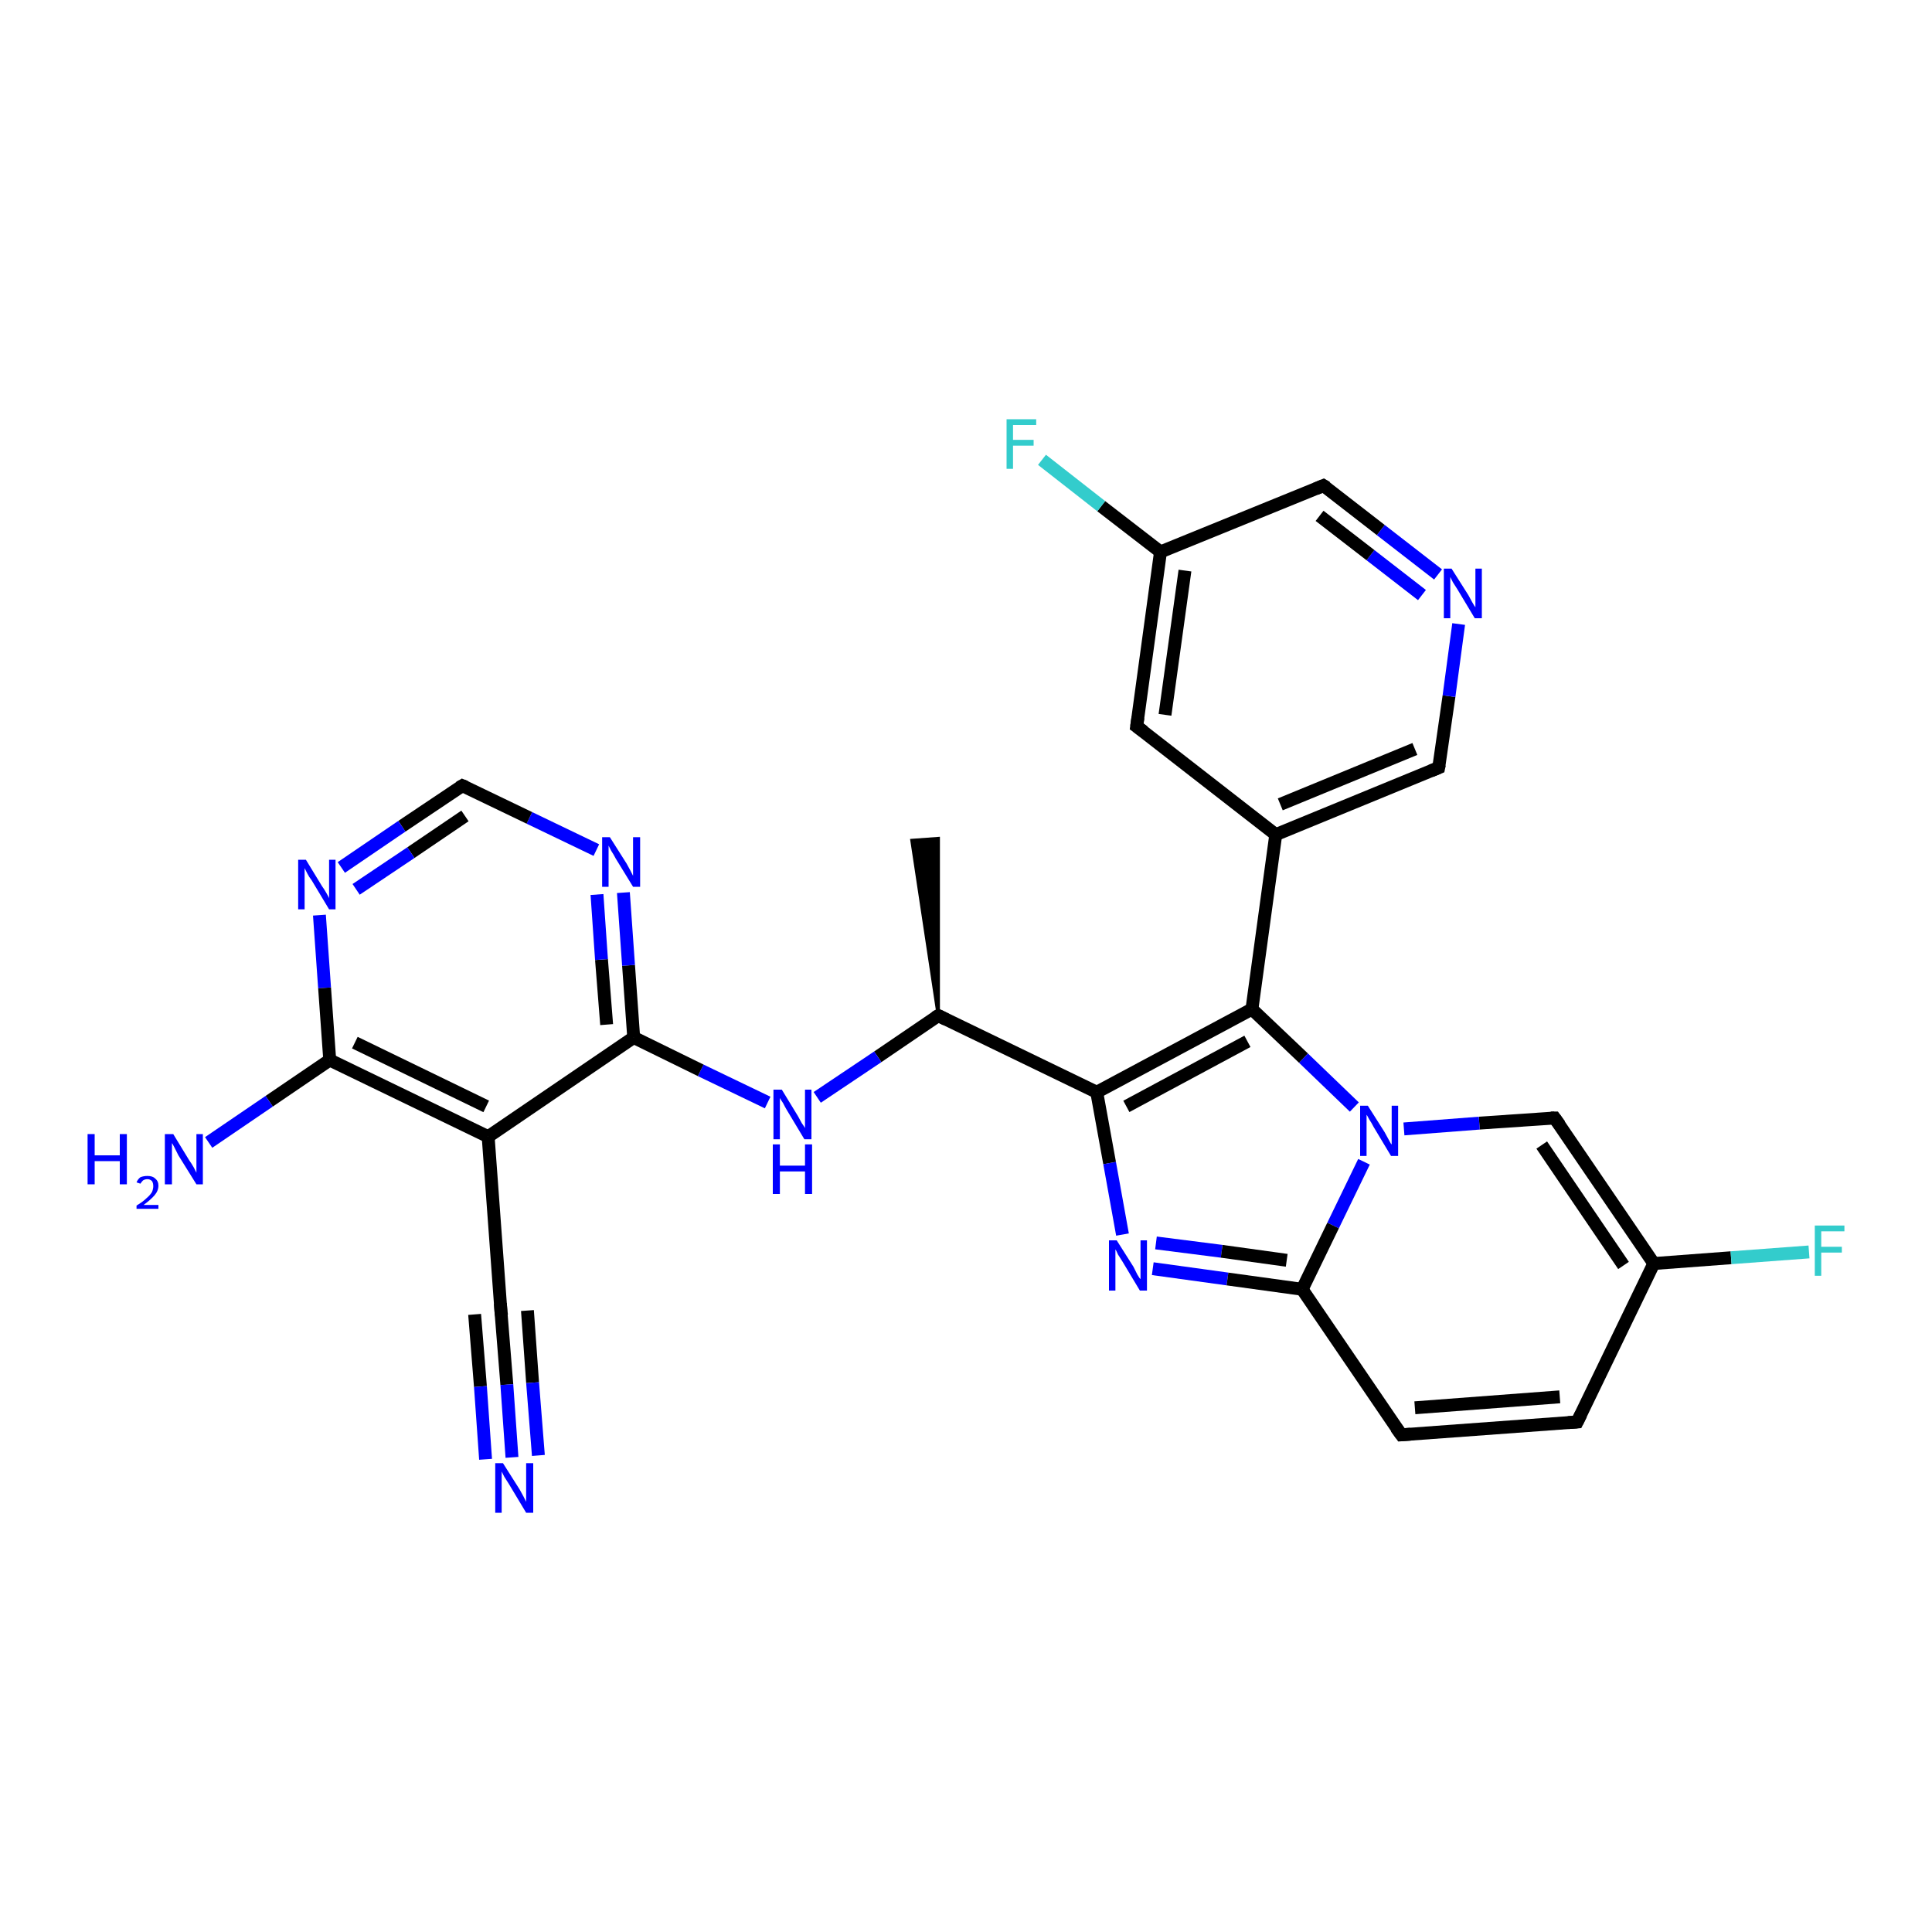 <?xml version='1.0' encoding='iso-8859-1'?>
<svg version='1.1' baseProfile='full'
              xmlns='http://www.w3.org/2000/svg'
                      xmlns:rdkit='http://www.rdkit.org/xml'
                      xmlns:xlink='http://www.w3.org/1999/xlink'
                  xml:space='preserve'
width='300px' height='300px' viewBox='0 0 300 300'>
<!-- END OF HEADER -->
<rect style='opacity:1.0;fill:#FFFFFF;stroke:none' width='300.0' height='300.0' x='0.0' y='0.0'> </rect>
<path class='bond-0 atom-1 atom-0' d='M 145.7,157.7 L 141.6,130.5 L 145.7,130.2 Z' style='fill:#000000;fill-rule:evenodd;fill-opacity:1;stroke:#000000;stroke-width:0.5px;stroke-linecap:butt;stroke-linejoin:miter;stroke-opacity:1;' />
<path class='bond-1 atom-1 atom-2' d='M 145.7,157.7 L 136.3,164.1' style='fill:none;fill-rule:evenodd;stroke:#000000;stroke-width:2.0px;stroke-linecap:butt;stroke-linejoin:miter;stroke-opacity:1' />
<path class='bond-1 atom-1 atom-2' d='M 136.3,164.1 L 126.9,170.4' style='fill:none;fill-rule:evenodd;stroke:#0000FF;stroke-width:2.0px;stroke-linecap:butt;stroke-linejoin:miter;stroke-opacity:1' />
<path class='bond-2 atom-2 atom-3' d='M 119.2,171.2 L 108.8,166.2' style='fill:none;fill-rule:evenodd;stroke:#0000FF;stroke-width:2.0px;stroke-linecap:butt;stroke-linejoin:miter;stroke-opacity:1' />
<path class='bond-2 atom-2 atom-3' d='M 108.8,166.2 L 98.4,161.1' style='fill:none;fill-rule:evenodd;stroke:#000000;stroke-width:2.0px;stroke-linecap:butt;stroke-linejoin:miter;stroke-opacity:1' />
<path class='bond-3 atom-3 atom-4' d='M 98.4,161.1 L 97.6,149.9' style='fill:none;fill-rule:evenodd;stroke:#000000;stroke-width:2.0px;stroke-linecap:butt;stroke-linejoin:miter;stroke-opacity:1' />
<path class='bond-3 atom-3 atom-4' d='M 97.6,149.9 L 96.8,138.6' style='fill:none;fill-rule:evenodd;stroke:#0000FF;stroke-width:2.0px;stroke-linecap:butt;stroke-linejoin:miter;stroke-opacity:1' />
<path class='bond-3 atom-3 atom-4' d='M 94.2,159.1 L 93.4,149.0' style='fill:none;fill-rule:evenodd;stroke:#000000;stroke-width:2.0px;stroke-linecap:butt;stroke-linejoin:miter;stroke-opacity:1' />
<path class='bond-3 atom-3 atom-4' d='M 93.4,149.0 L 92.7,138.9' style='fill:none;fill-rule:evenodd;stroke:#0000FF;stroke-width:2.0px;stroke-linecap:butt;stroke-linejoin:miter;stroke-opacity:1' />
<path class='bond-4 atom-4 atom-5' d='M 92.6,132.0 L 82.2,127.0' style='fill:none;fill-rule:evenodd;stroke:#0000FF;stroke-width:2.0px;stroke-linecap:butt;stroke-linejoin:miter;stroke-opacity:1' />
<path class='bond-4 atom-4 atom-5' d='M 82.2,127.0 L 71.8,122.0' style='fill:none;fill-rule:evenodd;stroke:#000000;stroke-width:2.0px;stroke-linecap:butt;stroke-linejoin:miter;stroke-opacity:1' />
<path class='bond-5 atom-5 atom-6' d='M 71.8,122.0 L 62.4,128.3' style='fill:none;fill-rule:evenodd;stroke:#000000;stroke-width:2.0px;stroke-linecap:butt;stroke-linejoin:miter;stroke-opacity:1' />
<path class='bond-5 atom-5 atom-6' d='M 62.4,128.3 L 53.0,134.7' style='fill:none;fill-rule:evenodd;stroke:#0000FF;stroke-width:2.0px;stroke-linecap:butt;stroke-linejoin:miter;stroke-opacity:1' />
<path class='bond-5 atom-5 atom-6' d='M 72.2,126.7 L 63.8,132.4' style='fill:none;fill-rule:evenodd;stroke:#000000;stroke-width:2.0px;stroke-linecap:butt;stroke-linejoin:miter;stroke-opacity:1' />
<path class='bond-5 atom-5 atom-6' d='M 63.8,132.4 L 55.3,138.1' style='fill:none;fill-rule:evenodd;stroke:#0000FF;stroke-width:2.0px;stroke-linecap:butt;stroke-linejoin:miter;stroke-opacity:1' />
<path class='bond-6 atom-6 atom-7' d='M 49.6,142.1 L 50.4,153.4' style='fill:none;fill-rule:evenodd;stroke:#0000FF;stroke-width:2.0px;stroke-linecap:butt;stroke-linejoin:miter;stroke-opacity:1' />
<path class='bond-6 atom-6 atom-7' d='M 50.4,153.4 L 51.2,164.6' style='fill:none;fill-rule:evenodd;stroke:#000000;stroke-width:2.0px;stroke-linecap:butt;stroke-linejoin:miter;stroke-opacity:1' />
<path class='bond-7 atom-7 atom-8' d='M 51.2,164.6 L 41.8,171.0' style='fill:none;fill-rule:evenodd;stroke:#000000;stroke-width:2.0px;stroke-linecap:butt;stroke-linejoin:miter;stroke-opacity:1' />
<path class='bond-7 atom-7 atom-8' d='M 41.8,171.0 L 32.4,177.4' style='fill:none;fill-rule:evenodd;stroke:#0000FF;stroke-width:2.0px;stroke-linecap:butt;stroke-linejoin:miter;stroke-opacity:1' />
<path class='bond-8 atom-7 atom-9' d='M 51.2,164.6 L 75.8,176.5' style='fill:none;fill-rule:evenodd;stroke:#000000;stroke-width:2.0px;stroke-linecap:butt;stroke-linejoin:miter;stroke-opacity:1' />
<path class='bond-8 atom-7 atom-9' d='M 55.1,161.9 L 75.5,171.8' style='fill:none;fill-rule:evenodd;stroke:#000000;stroke-width:2.0px;stroke-linecap:butt;stroke-linejoin:miter;stroke-opacity:1' />
<path class='bond-9 atom-9 atom-10' d='M 75.8,176.5 L 77.8,203.8' style='fill:none;fill-rule:evenodd;stroke:#000000;stroke-width:2.0px;stroke-linecap:butt;stroke-linejoin:miter;stroke-opacity:1' />
<path class='bond-10 atom-10 atom-11' d='M 77.8,203.8 L 78.7,215.0' style='fill:none;fill-rule:evenodd;stroke:#000000;stroke-width:2.0px;stroke-linecap:butt;stroke-linejoin:miter;stroke-opacity:1' />
<path class='bond-10 atom-10 atom-11' d='M 78.7,215.0 L 79.5,226.3' style='fill:none;fill-rule:evenodd;stroke:#0000FF;stroke-width:2.0px;stroke-linecap:butt;stroke-linejoin:miter;stroke-opacity:1' />
<path class='bond-10 atom-10 atom-11' d='M 81.9,203.5 L 82.7,214.7' style='fill:none;fill-rule:evenodd;stroke:#000000;stroke-width:2.0px;stroke-linecap:butt;stroke-linejoin:miter;stroke-opacity:1' />
<path class='bond-10 atom-10 atom-11' d='M 82.7,214.7 L 83.6,226.0' style='fill:none;fill-rule:evenodd;stroke:#0000FF;stroke-width:2.0px;stroke-linecap:butt;stroke-linejoin:miter;stroke-opacity:1' />
<path class='bond-10 atom-10 atom-11' d='M 73.7,204.1 L 74.6,215.3' style='fill:none;fill-rule:evenodd;stroke:#000000;stroke-width:2.0px;stroke-linecap:butt;stroke-linejoin:miter;stroke-opacity:1' />
<path class='bond-10 atom-10 atom-11' d='M 74.6,215.3 L 75.4,226.6' style='fill:none;fill-rule:evenodd;stroke:#0000FF;stroke-width:2.0px;stroke-linecap:butt;stroke-linejoin:miter;stroke-opacity:1' />
<path class='bond-11 atom-1 atom-12' d='M 145.7,157.7 L 170.3,169.6' style='fill:none;fill-rule:evenodd;stroke:#000000;stroke-width:2.0px;stroke-linecap:butt;stroke-linejoin:miter;stroke-opacity:1' />
<path class='bond-12 atom-12 atom-13' d='M 170.3,169.6 L 172.3,180.6' style='fill:none;fill-rule:evenodd;stroke:#000000;stroke-width:2.0px;stroke-linecap:butt;stroke-linejoin:miter;stroke-opacity:1' />
<path class='bond-12 atom-12 atom-13' d='M 172.3,180.6 L 174.3,191.7' style='fill:none;fill-rule:evenodd;stroke:#0000FF;stroke-width:2.0px;stroke-linecap:butt;stroke-linejoin:miter;stroke-opacity:1' />
<path class='bond-13 atom-13 atom-14' d='M 179.0,197.0 L 190.6,198.6' style='fill:none;fill-rule:evenodd;stroke:#0000FF;stroke-width:2.0px;stroke-linecap:butt;stroke-linejoin:miter;stroke-opacity:1' />
<path class='bond-13 atom-13 atom-14' d='M 190.6,198.6 L 202.2,200.2' style='fill:none;fill-rule:evenodd;stroke:#000000;stroke-width:2.0px;stroke-linecap:butt;stroke-linejoin:miter;stroke-opacity:1' />
<path class='bond-13 atom-13 atom-14' d='M 179.5,193.0 L 189.7,194.3' style='fill:none;fill-rule:evenodd;stroke:#0000FF;stroke-width:2.0px;stroke-linecap:butt;stroke-linejoin:miter;stroke-opacity:1' />
<path class='bond-13 atom-13 atom-14' d='M 189.7,194.3 L 199.8,195.7' style='fill:none;fill-rule:evenodd;stroke:#000000;stroke-width:2.0px;stroke-linecap:butt;stroke-linejoin:miter;stroke-opacity:1' />
<path class='bond-14 atom-14 atom-15' d='M 202.2,200.2 L 217.6,222.8' style='fill:none;fill-rule:evenodd;stroke:#000000;stroke-width:2.0px;stroke-linecap:butt;stroke-linejoin:miter;stroke-opacity:1' />
<path class='bond-15 atom-15 atom-16' d='M 217.6,222.8 L 244.9,220.8' style='fill:none;fill-rule:evenodd;stroke:#000000;stroke-width:2.0px;stroke-linecap:butt;stroke-linejoin:miter;stroke-opacity:1' />
<path class='bond-15 atom-15 atom-16' d='M 219.7,218.6 L 242.2,216.9' style='fill:none;fill-rule:evenodd;stroke:#000000;stroke-width:2.0px;stroke-linecap:butt;stroke-linejoin:miter;stroke-opacity:1' />
<path class='bond-16 atom-16 atom-17' d='M 244.9,220.8 L 256.8,196.2' style='fill:none;fill-rule:evenodd;stroke:#000000;stroke-width:2.0px;stroke-linecap:butt;stroke-linejoin:miter;stroke-opacity:1' />
<path class='bond-17 atom-17 atom-18' d='M 256.8,196.2 L 268.8,195.3' style='fill:none;fill-rule:evenodd;stroke:#000000;stroke-width:2.0px;stroke-linecap:butt;stroke-linejoin:miter;stroke-opacity:1' />
<path class='bond-17 atom-17 atom-18' d='M 268.8,195.3 L 280.9,194.4' style='fill:none;fill-rule:evenodd;stroke:#33CCCC;stroke-width:2.0px;stroke-linecap:butt;stroke-linejoin:miter;stroke-opacity:1' />
<path class='bond-18 atom-17 atom-19' d='M 256.8,196.2 L 241.4,173.6' style='fill:none;fill-rule:evenodd;stroke:#000000;stroke-width:2.0px;stroke-linecap:butt;stroke-linejoin:miter;stroke-opacity:1' />
<path class='bond-18 atom-17 atom-19' d='M 252.1,196.5 L 239.4,177.8' style='fill:none;fill-rule:evenodd;stroke:#000000;stroke-width:2.0px;stroke-linecap:butt;stroke-linejoin:miter;stroke-opacity:1' />
<path class='bond-19 atom-19 atom-20' d='M 241.4,173.6 L 229.7,174.4' style='fill:none;fill-rule:evenodd;stroke:#000000;stroke-width:2.0px;stroke-linecap:butt;stroke-linejoin:miter;stroke-opacity:1' />
<path class='bond-19 atom-19 atom-20' d='M 229.7,174.4 L 218.0,175.3' style='fill:none;fill-rule:evenodd;stroke:#0000FF;stroke-width:2.0px;stroke-linecap:butt;stroke-linejoin:miter;stroke-opacity:1' />
<path class='bond-20 atom-20 atom-21' d='M 210.3,171.9 L 202.4,164.3' style='fill:none;fill-rule:evenodd;stroke:#0000FF;stroke-width:2.0px;stroke-linecap:butt;stroke-linejoin:miter;stroke-opacity:1' />
<path class='bond-20 atom-20 atom-21' d='M 202.4,164.3 L 194.4,156.7' style='fill:none;fill-rule:evenodd;stroke:#000000;stroke-width:2.0px;stroke-linecap:butt;stroke-linejoin:miter;stroke-opacity:1' />
<path class='bond-21 atom-21 atom-22' d='M 194.4,156.7 L 198.1,129.6' style='fill:none;fill-rule:evenodd;stroke:#000000;stroke-width:2.0px;stroke-linecap:butt;stroke-linejoin:miter;stroke-opacity:1' />
<path class='bond-22 atom-22 atom-23' d='M 198.1,129.6 L 223.4,119.2' style='fill:none;fill-rule:evenodd;stroke:#000000;stroke-width:2.0px;stroke-linecap:butt;stroke-linejoin:miter;stroke-opacity:1' />
<path class='bond-22 atom-22 atom-23' d='M 198.8,124.9 L 219.7,116.3' style='fill:none;fill-rule:evenodd;stroke:#000000;stroke-width:2.0px;stroke-linecap:butt;stroke-linejoin:miter;stroke-opacity:1' />
<path class='bond-23 atom-23 atom-24' d='M 223.4,119.2 L 225.0,108.1' style='fill:none;fill-rule:evenodd;stroke:#000000;stroke-width:2.0px;stroke-linecap:butt;stroke-linejoin:miter;stroke-opacity:1' />
<path class='bond-23 atom-23 atom-24' d='M 225.0,108.1 L 226.5,96.9' style='fill:none;fill-rule:evenodd;stroke:#0000FF;stroke-width:2.0px;stroke-linecap:butt;stroke-linejoin:miter;stroke-opacity:1' />
<path class='bond-24 atom-24 atom-25' d='M 223.3,89.2 L 214.4,82.3' style='fill:none;fill-rule:evenodd;stroke:#0000FF;stroke-width:2.0px;stroke-linecap:butt;stroke-linejoin:miter;stroke-opacity:1' />
<path class='bond-24 atom-24 atom-25' d='M 214.4,82.3 L 205.5,75.4' style='fill:none;fill-rule:evenodd;stroke:#000000;stroke-width:2.0px;stroke-linecap:butt;stroke-linejoin:miter;stroke-opacity:1' />
<path class='bond-24 atom-24 atom-25' d='M 220.8,92.4 L 212.8,86.2' style='fill:none;fill-rule:evenodd;stroke:#0000FF;stroke-width:2.0px;stroke-linecap:butt;stroke-linejoin:miter;stroke-opacity:1' />
<path class='bond-24 atom-24 atom-25' d='M 212.8,86.2 L 204.9,80.1' style='fill:none;fill-rule:evenodd;stroke:#000000;stroke-width:2.0px;stroke-linecap:butt;stroke-linejoin:miter;stroke-opacity:1' />
<path class='bond-25 atom-25 atom-26' d='M 205.5,75.4 L 180.2,85.7' style='fill:none;fill-rule:evenodd;stroke:#000000;stroke-width:2.0px;stroke-linecap:butt;stroke-linejoin:miter;stroke-opacity:1' />
<path class='bond-26 atom-26 atom-27' d='M 180.2,85.7 L 171.0,78.6' style='fill:none;fill-rule:evenodd;stroke:#000000;stroke-width:2.0px;stroke-linecap:butt;stroke-linejoin:miter;stroke-opacity:1' />
<path class='bond-26 atom-26 atom-27' d='M 171.0,78.6 L 161.8,71.4' style='fill:none;fill-rule:evenodd;stroke:#33CCCC;stroke-width:2.0px;stroke-linecap:butt;stroke-linejoin:miter;stroke-opacity:1' />
<path class='bond-27 atom-26 atom-28' d='M 180.2,85.7 L 176.5,112.8' style='fill:none;fill-rule:evenodd;stroke:#000000;stroke-width:2.0px;stroke-linecap:butt;stroke-linejoin:miter;stroke-opacity:1' />
<path class='bond-27 atom-26 atom-28' d='M 184.0,88.6 L 180.9,111.0' style='fill:none;fill-rule:evenodd;stroke:#000000;stroke-width:2.0px;stroke-linecap:butt;stroke-linejoin:miter;stroke-opacity:1' />
<path class='bond-28 atom-9 atom-3' d='M 75.8,176.5 L 98.4,161.1' style='fill:none;fill-rule:evenodd;stroke:#000000;stroke-width:2.0px;stroke-linecap:butt;stroke-linejoin:miter;stroke-opacity:1' />
<path class='bond-29 atom-21 atom-12' d='M 194.4,156.7 L 170.3,169.6' style='fill:none;fill-rule:evenodd;stroke:#000000;stroke-width:2.0px;stroke-linecap:butt;stroke-linejoin:miter;stroke-opacity:1' />
<path class='bond-29 atom-21 atom-12' d='M 193.7,161.7 L 174.9,171.8' style='fill:none;fill-rule:evenodd;stroke:#000000;stroke-width:2.0px;stroke-linecap:butt;stroke-linejoin:miter;stroke-opacity:1' />
<path class='bond-30 atom-28 atom-22' d='M 176.5,112.8 L 198.1,129.6' style='fill:none;fill-rule:evenodd;stroke:#000000;stroke-width:2.0px;stroke-linecap:butt;stroke-linejoin:miter;stroke-opacity:1' />
<path class='bond-31 atom-20 atom-14' d='M 211.8,180.4 L 207.0,190.3' style='fill:none;fill-rule:evenodd;stroke:#0000FF;stroke-width:2.0px;stroke-linecap:butt;stroke-linejoin:miter;stroke-opacity:1' />
<path class='bond-31 atom-20 atom-14' d='M 207.0,190.3 L 202.2,200.2' style='fill:none;fill-rule:evenodd;stroke:#000000;stroke-width:2.0px;stroke-linecap:butt;stroke-linejoin:miter;stroke-opacity:1' />
<path d='M 145.2,158.0 L 145.7,157.7 L 146.9,158.3' style='fill:none;stroke:#000000;stroke-width:2.0px;stroke-linecap:butt;stroke-linejoin:miter;stroke-opacity:1;' />
<path d='M 72.3,122.2 L 71.8,122.0 L 71.3,122.3' style='fill:none;stroke:#000000;stroke-width:2.0px;stroke-linecap:butt;stroke-linejoin:miter;stroke-opacity:1;' />
<path d='M 77.7,202.4 L 77.8,203.8 L 77.9,204.3' style='fill:none;stroke:#000000;stroke-width:2.0px;stroke-linecap:butt;stroke-linejoin:miter;stroke-opacity:1;' />
<path d='M 216.8,221.7 L 217.6,222.8 L 219.0,222.7' style='fill:none;stroke:#000000;stroke-width:2.0px;stroke-linecap:butt;stroke-linejoin:miter;stroke-opacity:1;' />
<path d='M 243.5,220.9 L 244.9,220.8 L 245.5,219.6' style='fill:none;stroke:#000000;stroke-width:2.0px;stroke-linecap:butt;stroke-linejoin:miter;stroke-opacity:1;' />
<path d='M 242.2,174.7 L 241.4,173.6 L 240.8,173.6' style='fill:none;stroke:#000000;stroke-width:2.0px;stroke-linecap:butt;stroke-linejoin:miter;stroke-opacity:1;' />
<path d='M 222.2,119.7 L 223.4,119.2 L 223.5,118.7' style='fill:none;stroke:#000000;stroke-width:2.0px;stroke-linecap:butt;stroke-linejoin:miter;stroke-opacity:1;' />
<path d='M 206.0,75.7 L 205.5,75.4 L 204.3,75.9' style='fill:none;stroke:#000000;stroke-width:2.0px;stroke-linecap:butt;stroke-linejoin:miter;stroke-opacity:1;' />
<path d='M 176.7,111.4 L 176.5,112.8 L 177.6,113.6' style='fill:none;stroke:#000000;stroke-width:2.0px;stroke-linecap:butt;stroke-linejoin:miter;stroke-opacity:1;' />
<path class='atom-2' d='M 121.4 169.2
L 123.9 173.3
Q 124.1 173.7, 124.5 174.4
Q 125.0 175.1, 125.0 175.2
L 125.0 169.2
L 126.0 169.2
L 126.0 176.9
L 124.9 176.9
L 122.2 172.4
Q 121.9 171.9, 121.6 171.3
Q 121.2 170.7, 121.1 170.5
L 121.1 176.9
L 120.1 176.9
L 120.1 169.2
L 121.4 169.2
' fill='#0000FF'/>
<path class='atom-2' d='M 120.0 177.7
L 121.1 177.7
L 121.1 181.0
L 125.0 181.0
L 125.0 177.7
L 126.1 177.7
L 126.1 185.4
L 125.0 185.4
L 125.0 181.9
L 121.1 181.9
L 121.1 185.4
L 120.0 185.4
L 120.0 177.7
' fill='#0000FF'/>
<path class='atom-4' d='M 94.7 130.0
L 97.3 134.1
Q 97.5 134.5, 97.9 135.2
Q 98.3 136.0, 98.3 136.0
L 98.3 130.0
L 99.4 130.0
L 99.4 137.7
L 98.3 137.7
L 95.6 133.3
Q 95.3 132.7, 94.9 132.1
Q 94.6 131.5, 94.5 131.3
L 94.5 137.7
L 93.5 137.7
L 93.5 130.0
L 94.7 130.0
' fill='#0000FF'/>
<path class='atom-6' d='M 47.5 133.5
L 50.0 137.6
Q 50.3 138.0, 50.7 138.7
Q 51.1 139.4, 51.1 139.5
L 51.1 133.5
L 52.1 133.5
L 52.1 141.2
L 51.1 141.2
L 48.4 136.7
Q 48.0 136.2, 47.7 135.6
Q 47.4 135.0, 47.3 134.8
L 47.3 141.2
L 46.3 141.2
L 46.3 133.5
L 47.5 133.5
' fill='#0000FF'/>
<path class='atom-8' d='M 13.6 176.1
L 14.7 176.1
L 14.7 179.4
L 18.6 179.4
L 18.6 176.1
L 19.7 176.1
L 19.7 183.9
L 18.6 183.9
L 18.6 180.3
L 14.7 180.3
L 14.7 183.9
L 13.6 183.9
L 13.6 176.1
' fill='#0000FF'/>
<path class='atom-8' d='M 21.2 183.6
Q 21.4 183.1, 21.8 182.8
Q 22.3 182.6, 22.9 182.6
Q 23.7 182.6, 24.1 183.0
Q 24.6 183.4, 24.6 184.1
Q 24.6 184.9, 24.0 185.6
Q 23.4 186.3, 22.3 187.1
L 24.6 187.1
L 24.6 187.7
L 21.2 187.7
L 21.2 187.2
Q 22.2 186.6, 22.7 186.1
Q 23.3 185.6, 23.6 185.1
Q 23.8 184.6, 23.8 184.2
Q 23.8 183.7, 23.6 183.4
Q 23.3 183.1, 22.9 183.1
Q 22.5 183.1, 22.2 183.3
Q 22.0 183.5, 21.8 183.8
L 21.2 183.6
' fill='#0000FF'/>
<path class='atom-8' d='M 26.9 176.1
L 29.4 180.2
Q 29.7 180.6, 30.1 181.3
Q 30.5 182.1, 30.5 182.1
L 30.5 176.1
L 31.5 176.1
L 31.5 183.9
L 30.5 183.9
L 27.7 179.4
Q 27.4 178.8, 27.1 178.2
Q 26.8 177.6, 26.7 177.5
L 26.7 183.9
L 25.6 183.9
L 25.6 176.1
L 26.9 176.1
' fill='#0000FF'/>
<path class='atom-11' d='M 78.1 227.2
L 80.7 231.3
Q 80.9 231.7, 81.3 232.4
Q 81.7 233.2, 81.7 233.2
L 81.7 227.2
L 82.8 227.2
L 82.8 234.9
L 81.7 234.9
L 79.0 230.4
Q 78.7 229.9, 78.3 229.3
Q 78.0 228.7, 77.9 228.5
L 77.9 234.9
L 76.9 234.9
L 76.9 227.2
L 78.1 227.2
' fill='#0000FF'/>
<path class='atom-13' d='M 173.4 192.6
L 176.0 196.7
Q 176.2 197.1, 176.6 197.9
Q 177.0 198.6, 177.1 198.6
L 177.1 192.6
L 178.1 192.6
L 178.1 200.4
L 177.0 200.4
L 174.3 195.9
Q 174.0 195.4, 173.6 194.8
Q 173.3 194.1, 173.2 194.0
L 173.2 200.4
L 172.2 200.4
L 172.2 192.6
L 173.4 192.6
' fill='#0000FF'/>
<path class='atom-18' d='M 281.8 190.3
L 286.4 190.3
L 286.4 191.2
L 282.8 191.2
L 282.8 193.6
L 286.0 193.6
L 286.0 194.5
L 282.8 194.5
L 282.8 198.1
L 281.8 198.1
L 281.8 190.3
' fill='#33CCCC'/>
<path class='atom-20' d='M 212.4 171.7
L 215.0 175.8
Q 215.2 176.2, 215.6 176.9
Q 216.0 177.7, 216.1 177.7
L 216.1 171.7
L 217.1 171.7
L 217.1 179.5
L 216.0 179.5
L 213.3 175.0
Q 213.0 174.4, 212.6 173.8
Q 212.3 173.2, 212.2 173.1
L 212.2 179.5
L 211.2 179.5
L 211.2 171.7
L 212.4 171.7
' fill='#0000FF'/>
<path class='atom-24' d='M 225.4 88.3
L 228.0 92.4
Q 228.2 92.8, 228.6 93.5
Q 229.0 94.2, 229.1 94.3
L 229.1 88.3
L 230.1 88.3
L 230.1 96.0
L 229.0 96.0
L 226.3 91.5
Q 226.0 91.0, 225.6 90.4
Q 225.3 89.8, 225.2 89.6
L 225.2 96.0
L 224.2 96.0
L 224.2 88.3
L 225.4 88.3
' fill='#0000FF'/>
<path class='atom-27' d='M 156.3 65.1
L 160.9 65.1
L 160.9 66.0
L 157.3 66.0
L 157.3 68.3
L 160.5 68.3
L 160.5 69.2
L 157.3 69.2
L 157.3 72.8
L 156.3 72.8
L 156.3 65.1
' fill='#33CCCC'/>
</svg>
